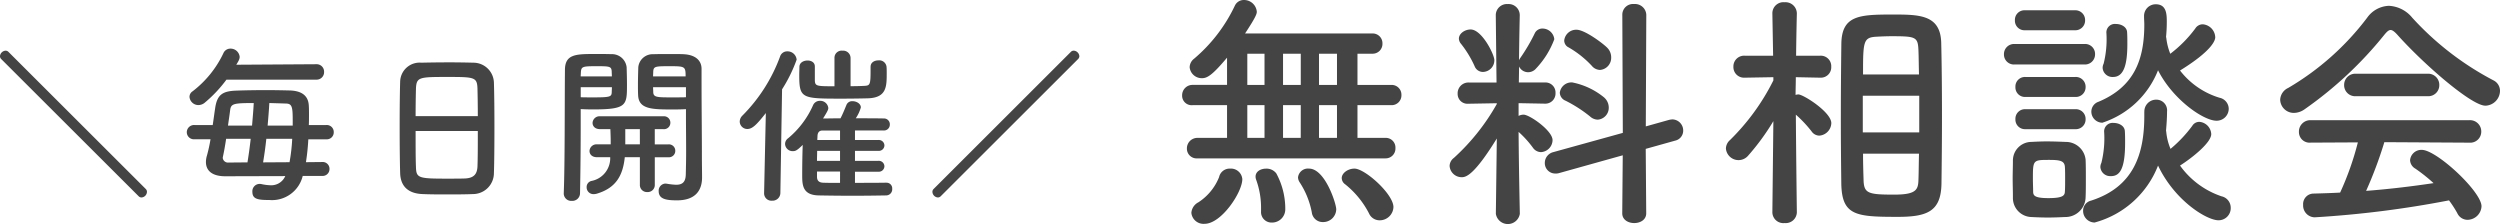 <svg xmlns="http://www.w3.org/2000/svg" width="280.238" height="25.116" viewBox="0 0 280.238 25.116"><g transform="translate(-891.254 -11981.873)"><path d="M16.8.874a.445.445,0,0,0,.323.133A.657.657,0,0,0,17.727.38a.445.445,0,0,0-.133-.323L2.2-15.314a.445.445,0,0,0-.323-.133.674.674,0,0,0-.627.627.468.468,0,0,0,.152.323ZM36.708-12.2a.836.836,0,0,0,.874-.874.831.831,0,0,0-.874-.855l-8.968.057c.323-.513.38-.684.38-.893a1.021,1.021,0,0,0-1.045-.912.841.841,0,0,0-.779.513,11.627,11.627,0,0,1-3.458,4.275.739.739,0,0,0-.342.627,1,1,0,0,0,1.007.912,1.136,1.136,0,0,0,.741-.3A14.712,14.712,0,0,0,26.638-12.2Zm.646,10.792a.773.773,0,0,0,.836-.779.763.763,0,0,0-.836-.779l-1.805.019a25.369,25.369,0,0,0,.266-2.565h2.014a.777.777,0,0,0,.836-.8.777.777,0,0,0-.836-.8H35.872c.019-.4.019-.779.019-1.14s0-.7-.019-.988c-.038-1.178-.817-1.71-2.147-1.748-.779-.019-1.653-.038-2.527-.038-1.216,0-2.432.019-3.477.057-1.615.057-2.147.532-2.356,2.014-.095.608-.171,1.235-.266,1.843H23.066a.814.814,0,0,0-.874.817.8.8,0,0,0,.874.779h1.786a17.7,17.7,0,0,1-.4,1.824,2.582,2.582,0,0,0-.114.722c0,.95.665,1.6,2.166,1.6l6.726-.019A1.711,1.711,0,0,1,31.559-.361a5.447,5.447,0,0,1-1.007-.133.925.925,0,0,0-.228-.019.821.821,0,0,0-.779.893c0,.817.627.912,1.9.912a3.542,3.542,0,0,0,3.743-2.7Zm-6.1-5.643c.076-.893.152-1.767.19-2.527.665.019,1.311.038,1.881.057.684.019.741.418.741,1.938v.532ZM34.01-5.567a20.342,20.342,0,0,1-.3,2.622l-2.964.019c.133-.817.266-1.71.361-2.641Zm-7.2-1.482c.095-.665.19-1.292.247-1.767.095-.7.437-.76,2.641-.76-.038.76-.114,1.615-.19,2.527Zm.057,4.142a.589.589,0,0,1-.646-.532c0-.038.019-.076.019-.114.114-.513.247-1.235.361-2.014h2.755c-.1.912-.228,1.824-.361,2.641ZM56.62-1.729c.038-1.007.057-3.1.057-5.187,0-1.9-.019-3.8-.057-4.959A2.305,2.305,0,0,0,54.3-14.1c-.646-.019-1.634-.038-2.641-.038-1.216,0-2.451.019-3.173.038a2.183,2.183,0,0,0-2.375,2.071c-.038,1.273-.057,3.135-.057,4.978,0,2.071.019,4.142.057,5.377C46.17-.266,46.987.57,48.64.627c.779.038,1.767.038,2.755.038,1.007,0,2.033,0,2.869-.038A2.355,2.355,0,0,0,56.62-1.729ZM47.842-8.113c0-1.2.019-2.28.038-3.059.057-1.311.323-1.33,3.534-1.33,3.04,0,3.325.019,3.363,1.33.019.76.038,1.862.038,3.059Zm6.973,1.672c0,1.52,0,3.021-.038,3.971-.038.817-.361,1.311-1.425,1.349-.494.019-1.254.019-1.995.019-3.23,0-3.439-.076-3.477-1.311-.038-.912-.038-2.432-.038-4.028ZM78.147-8.892v.779c0,1.2.019,2.641.019,4.009,0,.893-.019,1.767-.038,2.527-.019.931-.456,1.159-1.083,1.159a7.344,7.344,0,0,1-1.026-.114c-.057,0-.095-.019-.152-.019a.794.794,0,0,0-.779.836c0,.874.76,1.045,2.052,1.045,2.147,0,2.812-1.2,2.812-2.565,0-.665-.019-1.463-.019-2.375,0-2.432-.038-5.548-.038-8.4v-1.406c0-.836-.57-1.558-2-1.634-.323-.019-.855-.019-1.425-.019-.779,0-1.6,0-1.957.019a1.617,1.617,0,0,0-1.71,1.463c-.019.646-.038,1.311-.038,1.957,0,.4,0,.8.019,1.159.057,1.6,1.558,1.615,3.952,1.615C77.292-8.854,77.805-8.873,78.147-8.892ZM76.171-3.5a.714.714,0,0,0,.779-.722.714.714,0,0,0-.779-.722h-1.52V-6.65h.969a.714.714,0,0,0,.779-.722.714.714,0,0,0-.779-.722H68.514a.779.779,0,0,0-.836.741c0,.361.266.7.836.7h1.159c.019.437.038.912.038,1.406v.3H68.172a.779.779,0,0,0-.836.741c0,.361.266.7.836.7h1.482a2.592,2.592,0,0,1-2.09,2.66.691.691,0,0,0-.551.7.762.762,0,0,0,.8.779,1.291,1.291,0,0,0,.361-.057c2.147-.646,2.907-2.052,3.116-4.085h1.691V-.4a.787.787,0,0,0,.836.8.787.787,0,0,0,.836-.8V-3.5Zm-9.823-5.4c.342.019.817.038,1.33.038,3.838,0,3.857-.437,3.857-2.774,0-.646-.019-1.311-.038-1.957a1.654,1.654,0,0,0-1.748-1.463c-.361-.019-1.14-.019-1.9-.019-2.109,0-3.268.057-3.268,1.8-.038,4.009,0,10.3-.133,13.813V.589a.836.836,0,0,0,.893.8.864.864,0,0,0,.931-.836c.057-2.717.076-5.586.076-7.714Zm8.113-3.667c0-.19.019-.38.019-.551.038-.57.247-.589,1.824-.589,1.729,0,1.805.019,1.805,1.14Zm3.686,2.337c-.266.019-.912.019-1.539.019-1.691,0-2.109,0-2.128-.589,0-.171-.019-.361-.019-.551h3.686Zm-11.8-2.337c0-.152.019-.285.019-.418.038-.684.171-.722,1.748-.722,1.463,0,1.672.019,1.71.57,0,.171.019.361.019.57Zm3.5,1.216c0,.19-.019.38-.019.551-.019.513-.152.589-2.033.589-.589,0-1.159,0-1.444-.019v-1.121Zm3.135,6.4H71.345V-6.65h1.634Zm25.859-8.7v.494c0,1.52-.076,1.615-.665,1.653-.342.019-.912.038-1.577.038V-14.63a.833.833,0,0,0-.912-.817.8.8,0,0,0-.893.779v3.211c-2.014,0-2.166-.019-2.2-.646V-13.68c0-.456-.4-.665-.817-.665-.437,0-.893.228-.912.684,0,.285-.019.627-.019.95,0,2.641.285,2.641,4.826,2.641,1.1,0,2.2-.019,2.888-.038,2.09-.076,2.09-1.33,2.09-2.831,0-.228,0-.456-.019-.7a.819.819,0,0,0-.912-.722c-.437,0-.874.228-.874.7Zm1.786,13c-1.064.019-2.318.019-3.534.019V-1.881h2.6a.628.628,0,0,0,.7-.608.628.628,0,0,0-.7-.608h-2.6V-4.218h2.6a.628.628,0,0,0,.7-.608.628.628,0,0,0-.7-.608h-2.6V-6.5H100.3a.658.658,0,0,0,.7-.665.652.652,0,0,0-.665-.684c-.969-.019-2.052-.019-3.154-.019a4.217,4.217,0,0,0,.57-1.216c0-.418-.475-.7-.931-.7a.68.68,0,0,0-.684.418c-.285.7-.456,1.1-.665,1.5-.684,0-1.368.019-1.957.019.551-.874.589-1.026.589-1.178a.9.9,0,0,0-.931-.8.822.822,0,0,0-.779.494,10.1,10.1,0,0,1-2.793,3.7.794.794,0,0,0-.342.646.841.841,0,0,0,.855.8c.285,0,.456-.038,1.121-.7-.038,1.045-.057,2.318-.057,3.344,0,1.1,0,2.28,1.843,2.318,1.064.019,2.413.038,3.781.038,1.349,0,2.717-.019,3.819-.038a.685.685,0,0,0,.646-.741.633.633,0,0,0-.627-.684ZM86.906.532a.821.821,0,0,0,.893.836A.878.878,0,0,0,88.73.513l.19-11.628a16.529,16.529,0,0,0,1.634-3.325,1.022,1.022,0,0,0-1.045-.931.833.833,0,0,0-.817.589A18.3,18.3,0,0,1,84.474-8.17a.966.966,0,0,0-.3.665.848.848,0,0,0,.855.836c.551,0,1.026-.456,2.071-1.786L86.906.513Zm8.512-5.966H92.872c0-.171.019-.323.019-.456.019-.456.266-.608.551-.608h1.976Zm0,2.337H92.834c0-.38.019-.76.019-1.121h2.565Zm0,2.47c-.7,0-1.349,0-1.881-.019s-.7-.285-.7-.665V-1.9h2.584ZM122.094-14.5a.468.468,0,0,0,.152-.323.674.674,0,0,0-.627-.627.445.445,0,0,0-.323.133L105.906.057a.445.445,0,0,0-.133.323.657.657,0,0,0,.608.627A.445.445,0,0,0,106.7.874Z" transform="translate(890 12003.001)" fill="#444"/><g transform="translate(-148 786)"><path d="M24.528-5.376a1.1,1.1,0,0,0,1.148-1.148,1.085,1.085,0,0,0-1.148-1.148H21.42V-11.34H25.2a1.1,1.1,0,0,0,1.148-1.148,1.094,1.094,0,0,0-1.148-1.12H21.42v-3.5h1.652a1.1,1.1,0,0,0,1.148-1.148,1.094,1.094,0,0,0-1.148-1.12H8.82c1.176-1.792,1.316-2.184,1.316-2.436A1.439,1.439,0,0,0,8.68-23.128a1.1,1.1,0,0,0-1.008.644,17.686,17.686,0,0,1-4.564,5.936,1.247,1.247,0,0,0-.5.952A1.36,1.36,0,0,0,4-14.364c.588,0,1.176-.364,2.8-2.3v3.052H2.94a1.163,1.163,0,0,0-1.176,1.176A1.066,1.066,0,0,0,2.94-11.34H6.8v3.668H3.5a1.175,1.175,0,0,0-1.2,1.2A1.091,1.091,0,0,0,3.5-5.376Zm.924,5.46c0-1.456-3.192-4.312-4.368-4.312-.728,0-1.428.5-1.428,1.064a.872.872,0,0,0,.392.7A10.113,10.113,0,0,1,22.708.784a1.3,1.3,0,0,0,1.2.784A1.541,1.541,0,0,0,25.452.084ZM19.04.336c0-.644-1.26-4.564-3.052-4.564a1.118,1.118,0,0,0-1.232.98,1.066,1.066,0,0,0,.168.532A9.29,9.29,0,0,1,16.3.672a1.23,1.23,0,0,0,1.26,1.092A1.461,1.461,0,0,0,19.04.336ZM13.328.308a8.316,8.316,0,0,0-1.008-4,1.37,1.37,0,0,0-1.148-.532c-.588,0-1.176.308-1.176.9a1.1,1.1,0,0,0,.084.392A9.178,9.178,0,0,1,10.612.252V.56a1.175,1.175,0,0,0,1.2,1.26A1.485,1.485,0,0,0,13.328.308ZM4.284,1.96c1.876,0,4.228-3.528,4.228-5.012A1.285,1.285,0,0,0,7.14-4.228a1.21,1.21,0,0,0-1.232.952A6.021,6.021,0,0,1,3.584-.448,1.445,1.445,0,0,0,2.8.728,1.369,1.369,0,0,0,4.284,1.96Zm14.84-15.568H17.108v-3.5h2.016Zm-4.06,0H13.076v-3.5h1.988Zm4.06,5.936H17.108V-11.34h2.016ZM11-13.608H9.072v-3.5H11Zm4.06,5.936H13.076V-11.34h1.988Zm-4.06,0H9.072V-11.34H11Zm37.6-7.616a1.362,1.362,0,0,0,1.26-1.4,1.521,1.521,0,0,0-.42-1.064c-.42-.448-2.52-2.044-3.472-2.044a1.352,1.352,0,0,0-1.372,1.2.854.854,0,0,0,.5.784,11.225,11.225,0,0,1,2.576,2.044A1.248,1.248,0,0,0,48.608-15.288ZM51.1.784c0,.728.672,1.092,1.344,1.092s1.344-.364,1.344-1.092L53.732-6.44l3.3-.924a1.14,1.14,0,0,0,.9-1.12,1.242,1.242,0,0,0-1.2-1.26,2.2,2.2,0,0,0-.392.056l-2.6.728.056-12.516a1.269,1.269,0,0,0-1.372-1.2,1.2,1.2,0,0,0-1.316,1.2l.056,13.244L43.372-6.076a1.253,1.253,0,0,0-.952,1.2,1.17,1.17,0,0,0,1.176,1.2,1.31,1.31,0,0,0,.448-.056l7.112-1.988Zm-2.744-10.5a1.333,1.333,0,0,0,1.232-1.372,1.507,1.507,0,0,0-.56-1.148A8.115,8.115,0,0,0,45.5-13.888a1.32,1.32,0,0,0-1.4,1.148,1.015,1.015,0,0,0,.644.9,15.183,15.183,0,0,1,2.744,1.764A1.307,1.307,0,0,0,48.356-9.716Zm-12.88-5.348a1.308,1.308,0,0,0,1.288-1.316c0-.644-1.4-3.444-2.66-3.444-.644,0-1.316.448-1.316,1.036a.968.968,0,0,0,.252.588,11.95,11.95,0,0,1,1.512,2.492A.994.994,0,0,0,35.476-15.064ZM39.62.812s-.112-5.068-.14-9.156A11.4,11.4,0,0,1,41.1-6.552a1.117,1.117,0,0,0,.9.476A1.373,1.373,0,0,0,43.288-7.42c0-1.064-2.576-2.856-3.248-2.856a1.275,1.275,0,0,0-.56.14v-1.428l3,.056H42.5a1.14,1.14,0,0,0,1.12-1.2,1.123,1.123,0,0,0-1.148-1.176H39.508l.028-1.792a1.122,1.122,0,0,0,1.036.644,1.17,1.17,0,0,0,.868-.42,9.665,9.665,0,0,0,2.044-3.276,1.334,1.334,0,0,0-1.316-1.2.944.944,0,0,0-.9.588,20.448,20.448,0,0,1-1.6,2.716,1.135,1.135,0,0,0-.14.252c.028-2.716.084-5.04.084-5.04v-.028a1.25,1.25,0,0,0-1.344-1.232,1.25,1.25,0,0,0-1.344,1.232v.028l.084,7.532H33.88a1.211,1.211,0,0,0-1.232,1.26,1.1,1.1,0,0,0,1.2,1.12h.028l3.164-.056v.084a24.054,24.054,0,0,1-4.816,6.048,1.156,1.156,0,0,0-.476.9,1.356,1.356,0,0,0,1.372,1.26c.448,0,1.372-.2,3.92-4.34L36.932.812V.84a1.361,1.361,0,0,0,2.688,0Zm36.036-3.3c.084,3.528,1.652,3.668,6.328,3.668,3.36,0,4.844-.644,4.9-3.724.028-2.268.056-4.872.056-7.476,0-3-.028-5.964-.084-8.316C86.772-21.476,84.42-21.5,81.4-21.5c-3.78,0-5.712.112-5.74,3.332-.028,2.24-.056,5.068-.056,7.9C75.6-7.476,75.628-4.676,75.656-2.492ZM70.672.672s-.084-6.58-.112-10.948A13.774,13.774,0,0,1,72.324-8.4a1.07,1.07,0,0,0,.868.476,1.454,1.454,0,0,0,1.344-1.4c0-1.232-3.136-3.22-3.7-3.22a1.191,1.191,0,0,0-.308.056c0-.616.028-1.288.028-1.988l2.744.056h.028a1.166,1.166,0,0,0,1.2-1.232A1.173,1.173,0,0,0,73.3-16.884H70.588c.028-2.52.084-4.732.084-4.732v-.028A1.273,1.273,0,0,0,69.3-22.876a1.242,1.242,0,0,0-1.372,1.232v.028l.084,4.732H64.82a1.2,1.2,0,0,0-1.26,1.232,1.189,1.189,0,0,0,1.232,1.232h.028l3.22-.056v.364A24.914,24.914,0,0,1,63.168-7.42a1.309,1.309,0,0,0-.448.924A1.416,1.416,0,0,0,64.148-5.18a1.411,1.411,0,0,0,1.064-.5A25.956,25.956,0,0,0,68.04-9.548L67.928.672V.7A1.233,1.233,0,0,0,69.3,1.876,1.248,1.248,0,0,0,70.672.7Zm7.42-15.456c0-3.7.028-4.144,1.484-4.228.532-.028,1.12-.056,1.708-.056,2.828,0,2.968.084,3.024,1.736.028.756.028,1.624.056,2.548Zm6.3,6.5H78.064V-12.4h6.328Zm-.028,2.38c-.028.98-.028,1.932-.056,2.772-.028,1.2-.112,1.82-2.716,1.82-3,0-3.416-.14-3.444-1.736-.028-.84-.056-1.82-.056-2.856Zm27.692-13.076a17.018,17.018,0,0,0,.084-1.708c0-.84-.028-1.96-1.232-1.96a1.3,1.3,0,0,0-1.316,1.316v.056c0,.308.028.616.028.9,0,3.92-1.12,6.972-5.124,8.652a1.174,1.174,0,0,0-.812,1.092,1.248,1.248,0,0,0,1.232,1.26,10.062,10.062,0,0,0,6.244-5.88c1.652,3.276,5.1,5.656,6.552,5.656a1.35,1.35,0,0,0,1.372-1.344,1.282,1.282,0,0,0-1.036-1.232,8.839,8.839,0,0,1-4.424-3.052c3.724-2.3,3.948-3.444,3.948-3.724a1.515,1.515,0,0,0-1.4-1.456.989.989,0,0,0-.84.476,14.069,14.069,0,0,1-2.8,2.828,6.731,6.731,0,0,1-.448-1.792ZM106.12-14.5c1.232,0,1.6-1.456,1.6-3.7,0-.448,0-.9-.028-1.316-.028-.588-.644-.924-1.26-.924a.954.954,0,0,0-1.064.952,11.2,11.2,0,0,1-.308,3.5,1.067,1.067,0,0,0-.112.476A1.1,1.1,0,0,0,106.12-14.5Zm-4.284-5.236a1.094,1.094,0,0,0,1.148-1.12,1.094,1.094,0,0,0-1.148-1.12h-5.6a1.071,1.071,0,0,0-1.12,1.12,1.071,1.071,0,0,0,1.12,1.12Zm7.784,9.156v.448c0,4.256-1.176,7.952-5.964,9.492A1.161,1.161,0,0,0,102.76.5a1.307,1.307,0,0,0,1.288,1.316,10.575,10.575,0,0,0,7.112-6.384c1.876,3.948,5.46,6.132,6.776,6.132a1.361,1.361,0,0,0,1.372-1.4,1.31,1.31,0,0,0-1.036-1.288,9.417,9.417,0,0,1-4.648-3.444c1.484-.952,3.5-2.6,3.5-3.528a1.447,1.447,0,0,0-1.316-1.372.915.915,0,0,0-.812.448A14.855,14.855,0,0,1,112.56-6.44a6.379,6.379,0,0,1-.476-1.876c0-.056-.028-.112-.028-.168.056-.7.112-1.4.112-2.128a1.2,1.2,0,0,0-1.2-1.344,1.324,1.324,0,0,0-1.344,1.344ZM102.9-15.9a1.131,1.131,0,0,0,1.2-1.148,1.116,1.116,0,0,0-1.2-1.148H95.088a1.131,1.131,0,0,0-1.2,1.148,1.116,1.116,0,0,0,1.2,1.148Zm-1.008,3.64a1.094,1.094,0,0,0,1.148-1.12,1.094,1.094,0,0,0-1.148-1.12h-5.6a1.071,1.071,0,0,0-1.12,1.12,1.071,1.071,0,0,0,1.12,1.12Zm3.976,8.876c.924,0,1.6-.644,1.6-3.724,0-.448,0-.9-.028-1.316-.028-.588-.644-.924-1.26-.924a.954.954,0,0,0-1.064.952,11.4,11.4,0,0,1-.308,3.528,1.067,1.067,0,0,0-.112.476A1.1,1.1,0,0,0,105.868-3.388Zm-3.976-5.264a1.094,1.094,0,0,0,1.148-1.12,1.094,1.094,0,0,0-1.148-1.12h-5.6a1.071,1.071,0,0,0-1.12,1.12,1.071,1.071,0,0,0,1.12,1.12Zm1.148,7.616c.028-.616.028-1.344.028-2.072s0-1.484-.028-2.128a2.224,2.224,0,0,0-2.24-1.988c-.644-.028-1.4-.056-2.128-.056-.616,0-1.2.028-1.736.056A2.084,2.084,0,0,0,94.892-5.1c0,.616-.028,1.288-.028,1.96,0,.7.028,1.4.028,2.128A2.134,2.134,0,0,0,96.964,1.2c.56.028,1.2.056,1.848.056s1.316-.028,1.9-.056A2.266,2.266,0,0,0,103.04-1.036Zm-2.324-.588c-.028.42-.252.7-1.848.7-1.568,0-1.68-.308-1.708-.672,0-.42-.028-.952-.028-1.456,0-2.128,0-2.156,1.792-2.156,1.2,0,1.736.084,1.792.756.028.392.028.924.028,1.428S100.744-2.016,100.716-1.624Zm47.124-9.66a1.691,1.691,0,0,0,1.652-1.652,1.315,1.315,0,0,0-.756-1.2,33.033,33.033,0,0,1-9.072-7,3.608,3.608,0,0,0-2.632-1.344A3.125,3.125,0,0,0,134.6-21.14a30.241,30.241,0,0,1-8.848,7.868,1.533,1.533,0,0,0-.9,1.316,1.524,1.524,0,0,0,1.54,1.484,2.1,2.1,0,0,0,1.176-.392,43.207,43.207,0,0,0,8.988-8.4c.28-.336.476-.5.672-.5s.42.168.728.5C141.064-15.792,146.328-11.284,147.84-11.284Zm-6.468-1.064a1.234,1.234,0,0,0,1.316-1.26,1.25,1.25,0,0,0-1.316-1.26h-8.036a1.25,1.25,0,0,0-1.316,1.26,1.234,1.234,0,0,0,1.316,1.26Zm4.676,5.208a1.237,1.237,0,0,0,1.344-1.232,1.263,1.263,0,0,0-1.344-1.288h-17.78a1.277,1.277,0,0,0-1.316,1.316,1.193,1.193,0,0,0,1.316,1.2l5.292-.028a32.6,32.6,0,0,1-1.988,5.628c-1.008.056-2.016.084-3,.112a1.175,1.175,0,0,0-1.148,1.26,1.325,1.325,0,0,0,1.288,1.4,114.659,114.659,0,0,0,15.064-1.9A12.467,12.467,0,0,1,144.7.756a1.267,1.267,0,0,0,1.148.756A1.592,1.592,0,0,0,147.42,0c0-1.652-5.04-6.328-6.692-6.328a1.272,1.272,0,0,0-1.316,1.148,1.139,1.139,0,0,0,.588.952A18.563,18.563,0,0,1,142.044-2.6c-2.436.364-4.984.672-7.56.868a46.042,46.042,0,0,0,2.044-5.46Z" transform="translate(1170 11219.001)" fill="#444"/></g></g></svg>